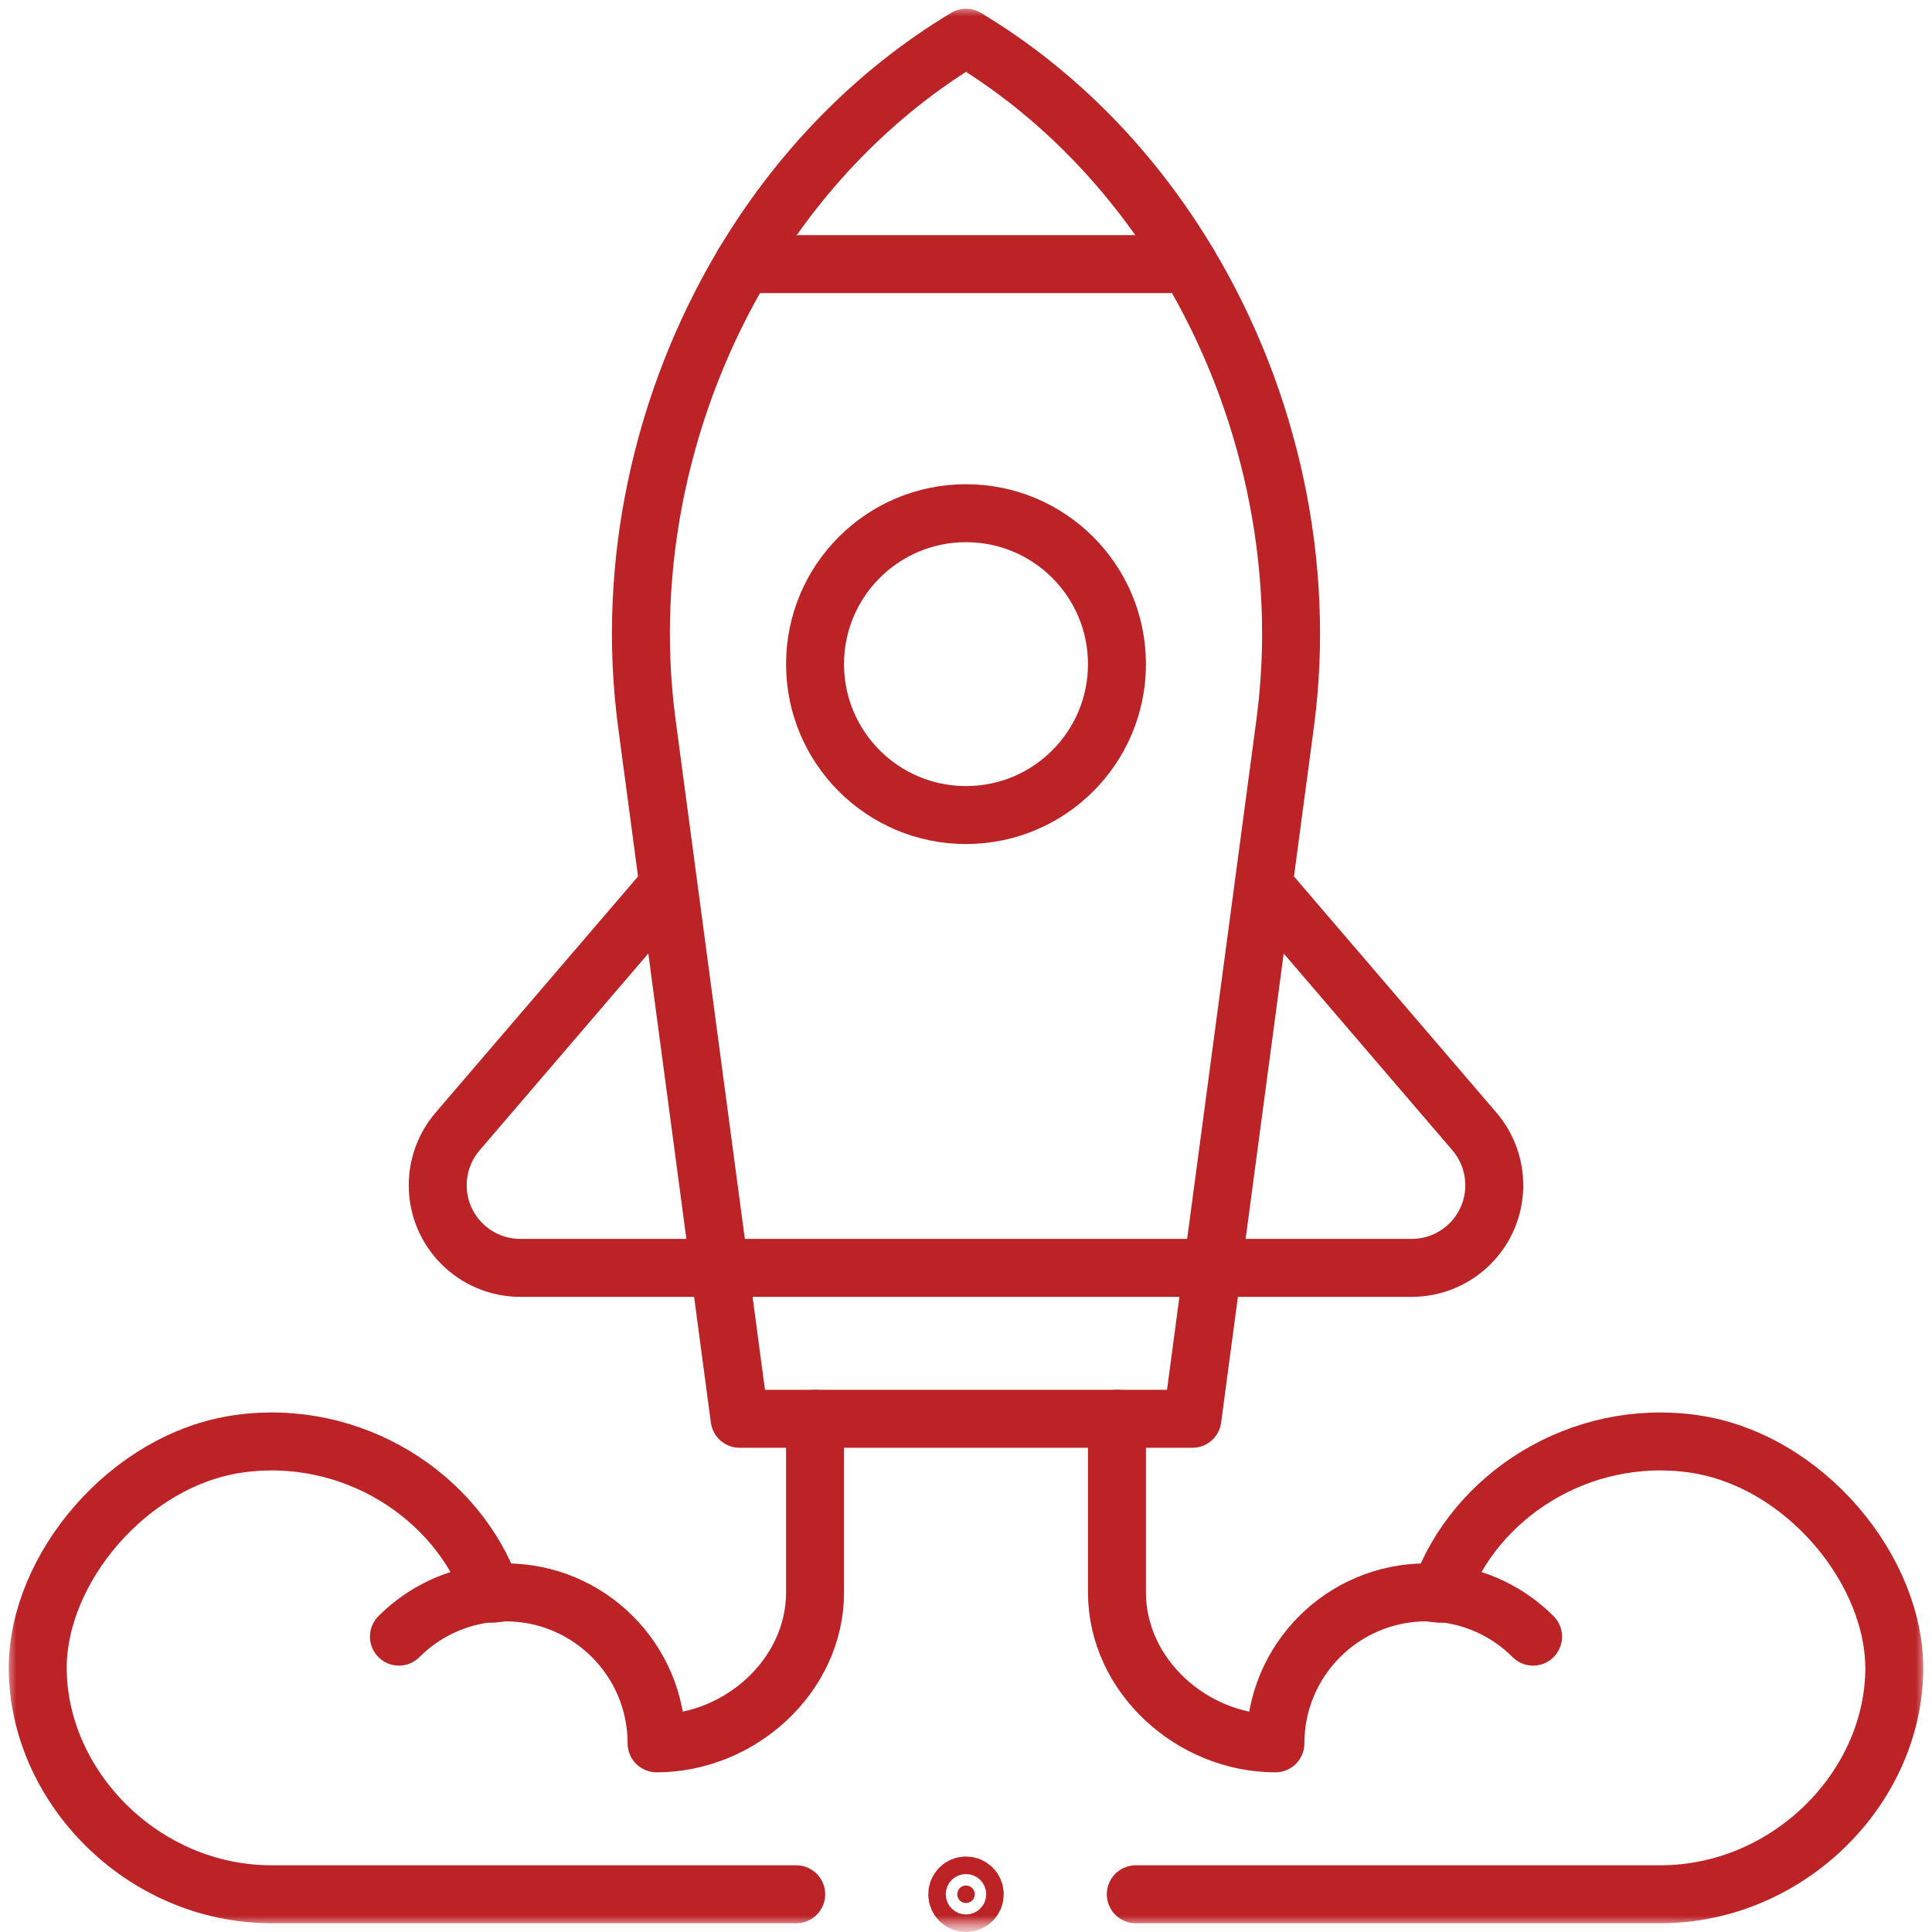 <svg width="60" height="60" viewBox="0 0 60 60" fill="none" xmlns="http://www.w3.org/2000/svg">
<g clip-path="url(#clip0_2_2)">
<mask id="mask0_2_2" style="mask-type:luminance" maskUnits="userSpaceOnUse" x="0" y="0" width="60" height="60">
<path d="M0.5 0.5H59.5V59.5H0.5V0.5Z" fill="white" stroke="white"/>
</mask>
<g mask="url(#mask0_2_2)">
<mask id="mask1_2_2" style="mask-type:luminance" maskUnits="userSpaceOnUse" x="0" y="0" width="60" height="60">
<path d="M0.5 0.5H59.5V59.5H0.5V0.5Z" fill="white" stroke="#BC2326"/>
</mask>
<g mask="url(#mask1_2_2)">
<path d="M37.656 39.375L37.031 44.062H22.969L20.087 22.453C19.433 17.544 20.557 12.434 23.084 8.203C24.789 5.346 27.134 2.892 30 1.172C32.866 2.892 35.211 5.346 36.916 8.203C39.443 12.434 40.567 17.544 39.913 22.453L37.656 39.375Z" stroke="#BC2326" stroke-width="1.8" stroke-miterlimit="10" stroke-linecap="round" stroke-linejoin="round"/>
<path d="M34.688 20.625C34.688 23.214 32.589 25.312 30 25.312C27.411 25.312 25.312 23.214 25.312 20.625C25.312 18.036 27.411 15.938 30 15.938C32.589 15.938 34.688 18.036 34.688 20.625Z" stroke="#BC2326" stroke-width="1.8" stroke-miterlimit="10" stroke-linecap="round" stroke-linejoin="round"/>
<path d="M39.375 27.656L45.789 35.139C46.187 35.604 46.406 36.196 46.406 36.809C46.406 38.227 45.258 39.375 43.84 39.375H16.16C14.742 39.375 13.594 38.227 13.594 36.809C13.594 36.196 13.813 35.604 14.211 35.139L20.625 27.656" stroke="#BC2326" stroke-width="1.8" stroke-miterlimit="10" stroke-linecap="round" stroke-linejoin="round"/>
<path d="M36.916 8.203H23.084" stroke="#BC2326" stroke-width="1.8" stroke-miterlimit="10" stroke-linecap="round" stroke-linejoin="round"/>
<path d="M12.389 50.827C13.143 50.072 14.153 49.574 15.278 49.473C15.418 49.459 15.56 49.453 15.703 49.453" stroke="#BC2326" stroke-width="1.8" stroke-miterlimit="10" stroke-linecap="round" stroke-linejoin="round"/>
<path d="M47.611 50.827C46.857 50.072 45.847 49.574 44.722 49.473C44.581 49.459 44.439 49.453 44.297 49.453" stroke="#BC2326" stroke-width="1.8" stroke-miterlimit="10" stroke-linecap="round" stroke-linejoin="round"/>
<path d="M25.312 44.062V49.453C25.312 52.042 22.979 54.141 20.391 54.141C20.391 51.552 18.292 49.453 15.703 49.453C15.56 49.453 15.425 49.483 15.286 49.495C15.284 49.488 15.281 49.48 15.278 49.473C14.208 46.439 10.918 44.344 7.417 44.838C4.004 45.32 1.172 48.709 1.172 51.797C1.172 55.456 4.407 58.828 8.437 58.828H24.727" stroke="#BC2326" stroke-width="1.8" stroke-miterlimit="10" stroke-linecap="round" stroke-linejoin="round"/>
<path d="M35.273 58.828H51.562C55.489 58.828 58.757 55.596 58.828 51.914C58.888 48.79 56.04 45.326 52.583 44.838C49.082 44.344 45.792 46.439 44.722 49.473C44.719 49.48 44.716 49.488 44.714 49.495C44.575 49.483 44.44 49.453 44.297 49.453C41.708 49.453 39.609 51.552 39.609 54.141C37.021 54.141 34.688 52.042 34.688 49.453V44.062" stroke="#BC2326" stroke-width="1.8" stroke-miterlimit="10" stroke-linecap="round" stroke-linejoin="round"/>
<path d="M30 58.556C29.85 58.556 29.728 58.678 29.728 58.828C29.728 58.978 29.85 59.1 30 59.1C30.15 59.1 30.272 58.978 30.272 58.828C30.272 58.678 30.15 58.556 30 58.556Z" fill="#BC2326" stroke="#BC2326" stroke-width="1.8"/>
</g>
</g>
</g>
<defs>
<clipPath id="clip0_2_2">
<rect width="60" height="60" fill="white"/>
</clipPath>
</defs>
</svg>
